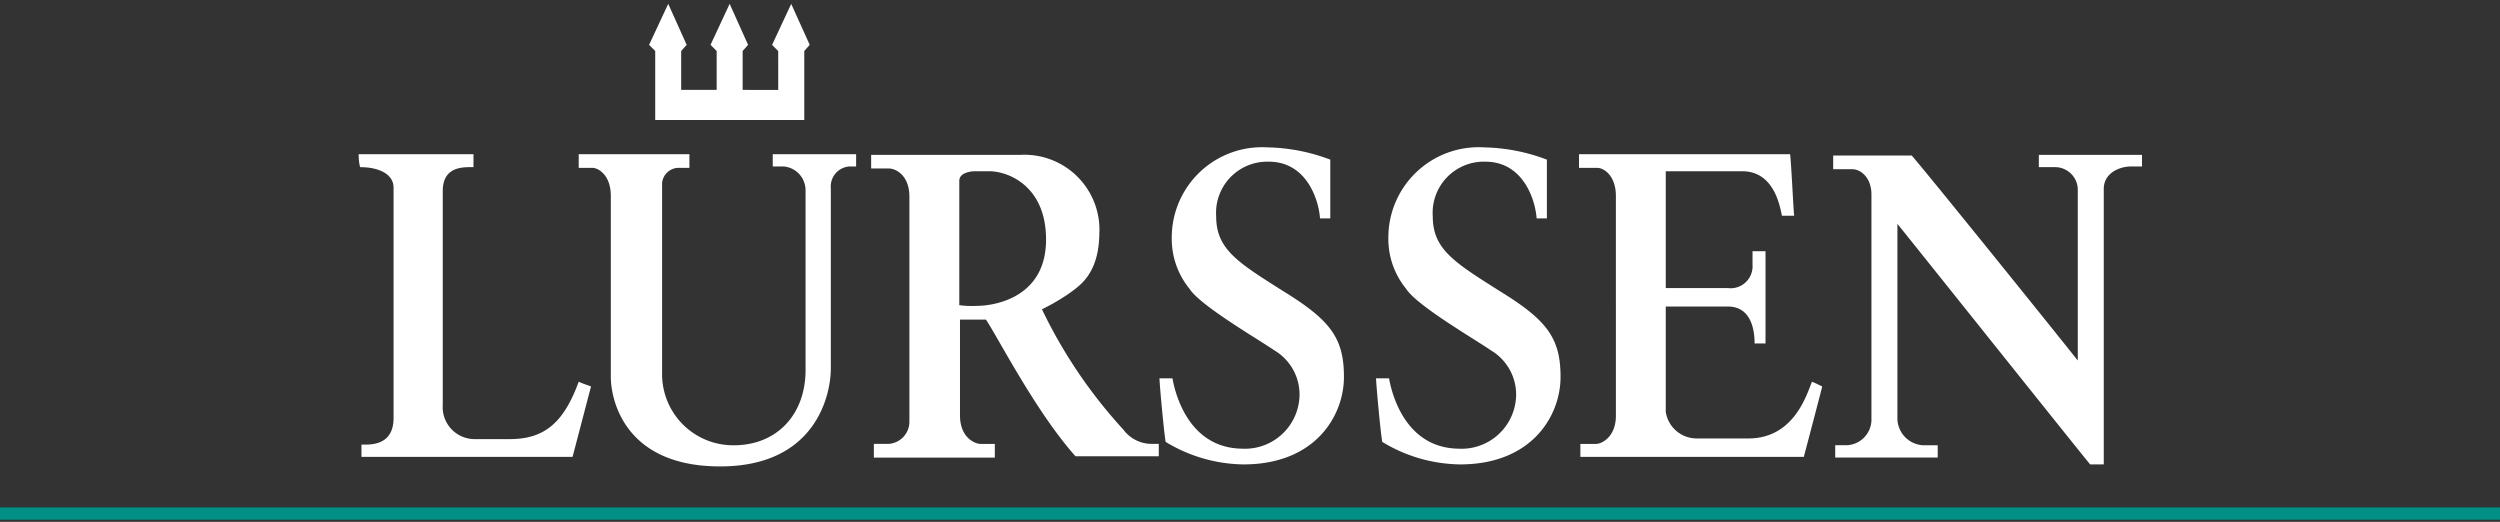 <svg width="206" height="43" fill="none" xmlns="http://www.w3.org/2000/svg"><rect width="100%" height="100%" fill="#333333" stroke="none"/><path d="M0 41.81h206v1.014H0V41.81Z" fill="#009086"/><path d="M29.558 12.704h9.457v1.07c-.787 0-2.532-.115-2.532 1.97v17.624a2.633 2.633 0 0 0 2.646 2.815H42c2.87 0 4.448-1.352 5.686-4.729.507.23.619.23 1.014.394-.282 1.07-1.296 4.954-1.521 5.799H29.784v-1.014c.62 0 2.646.17 2.646-2.195V15.462c0-1.07-1.126-1.688-2.759-1.688a4.059 4.059 0 0 1-.113-1.07Zm34.117 0v1.012h.9a1.969 1.969 0 0 1 1.803 1.971v14.81c0 3.663-2.365 6.194-5.911 6.194a5.857 5.857 0 0 1-5.911-5.799V15.068a1.386 1.386 0 0 1 1.293-1.238h.958v-1.126h-9.121v1.126h1.126c.507 0 1.52.619 1.52 2.308v14.92c0 1.8 1.07 7.375 9.008 7.375 7.937 0 9.12-5.968 9.12-8.051V15.519a1.654 1.654 0 0 1 1.52-1.803h.564v-1.012h-6.87Zm26.911 6.418c0 3.49-1.689 4.447-2.421 5.01-.734.51-1.505.962-2.309 1.352a40.642 40.642 0 0 0 6.701 9.908 2.904 2.904 0 0 0 2.42 1.182h.507v1.02h-6.866c-3.265-3.663-6.362-9.741-7.375-11.261h-2.14v7.882c0 1.914 1.296 2.364 1.69 2.364h1.181v1.126h-9.967v-1.13h1.237a1.831 1.831 0 0 0 1.69-1.858V16.192c0-1.69-1.07-2.308-1.69-2.308h-1.462v-1.125h12.335a6.18 6.18 0 0 1 6.475 6.362h-.006Zm-10.078 6.08c1.352 0 5.687-.619 5.687-5.461 0-4.447-3.153-5.63-4.673-5.63h-1.24c-.114 0-1.237.056-1.237.789v10.246c.485.065.975.084 1.463.056Zm56.75 8.729v-8.673h5.124c2.139 0 2.196 2.422 2.196 3.041h.9v-7.601h-1.07v1.126a1.807 1.807 0 0 1-2.026 1.914h-5.124v-9.627h6.306c2.59 0 3.097 2.816 3.265 3.663h1.014c-.056-.23-.229-4.166-.338-5.067H130.11v1.126h1.52c.507 0 1.519.62 1.519 2.309V34.27c0 1.689-1.126 2.308-1.632 2.308h-1.295v1.07h18.411c.228-.845 1.35-5.124 1.519-5.799-.337-.17-.451-.229-.844-.394-.394.901-1.408 4.673-5.236 4.673h-4.221a2.576 2.576 0 0 1-2.593-2.197Zm33.951-4.224V15.575a1.871 1.871 0 0 0-1.914-1.801H168v-1.015h8.501v.956h-.901c-.9 0-2.251.507-2.251 1.859v22.69h-1.126c-1.971-2.42-14.413-18.016-15.877-19.818v16.102a2.24 2.24 0 0 0 2.083 2.14h1.239V37.7h-8.446v-1.013h.958a2.124 2.124 0 0 0 2.027-2.027V16.025c0-1.407-.901-2.083-1.577-2.083h-1.576v-1.126h6.474c1.464 1.69 11.542 14.191 13.681 16.89Zm-43.746-16.552v4.84h-.845c-.114-1.575-1.126-4.672-4.223-4.672a4.219 4.219 0 0 0-3.168 1.29 4.219 4.219 0 0 0-1.167 3.214c0 2.702 1.745 3.777 5.574 6.193 3.829 2.364 4.955 3.828 4.955 7.037 0 3.21-2.366 7.21-8.277 7.21a12.608 12.608 0 0 1-6.418-1.857c-.169-1.07-.507-4.842-.507-5.236h1.07c.17.957 1.182 5.742 5.743 5.798a4.495 4.495 0 0 0 4.334-2.649 4.5 4.5 0 0 0 .395-1.743 4.233 4.233 0 0 0-2.083-3.714c-1.296-.902-6.081-3.663-6.981-5.068a6.5 6.5 0 0 1-1.464-4.222 7.431 7.431 0 0 1 2.336-5.418 7.434 7.434 0 0 1 5.546-2.014c1.772.034 3.525.376 5.18 1.01Zm-17.848 0v4.84h-.845c-.114-1.575-1.126-4.672-4.221-4.672a4.219 4.219 0 0 0-4.093 2.773 4.215 4.215 0 0 0-.243 1.731c0 2.702 1.746 3.777 5.574 6.193 3.828 2.364 4.954 3.828 4.954 7.037 0 3.21-2.364 7.21-8.275 7.21a12.603 12.603 0 0 1-6.418-1.857c-.17-1.07-.507-4.842-.507-5.236h1.07c.168.957 1.182 5.742 5.741 5.798a4.504 4.504 0 0 0 4.335-2.649 4.501 4.501 0 0 0 .395-1.743 4.23 4.23 0 0 0-2.084-3.715c-1.294-.901-6.08-3.662-6.98-5.067a6.5 6.5 0 0 1-1.465-4.222 7.44 7.44 0 0 1 7.882-7.432c1.772.034 3.525.376 5.18 1.01Zm-45.49-5.743V4.207L63.62 3.7 65.195.322l1.526 3.374-.45.507v5.685H53.99V4.203l-.506-.507L55.062.317l1.52 3.379-.452.507v3.204h2.923V4.203l-.505-.507L60.123.317l1.52 3.379-.45.507v3.204l2.933.005Z" fill="#fff"/></svg>